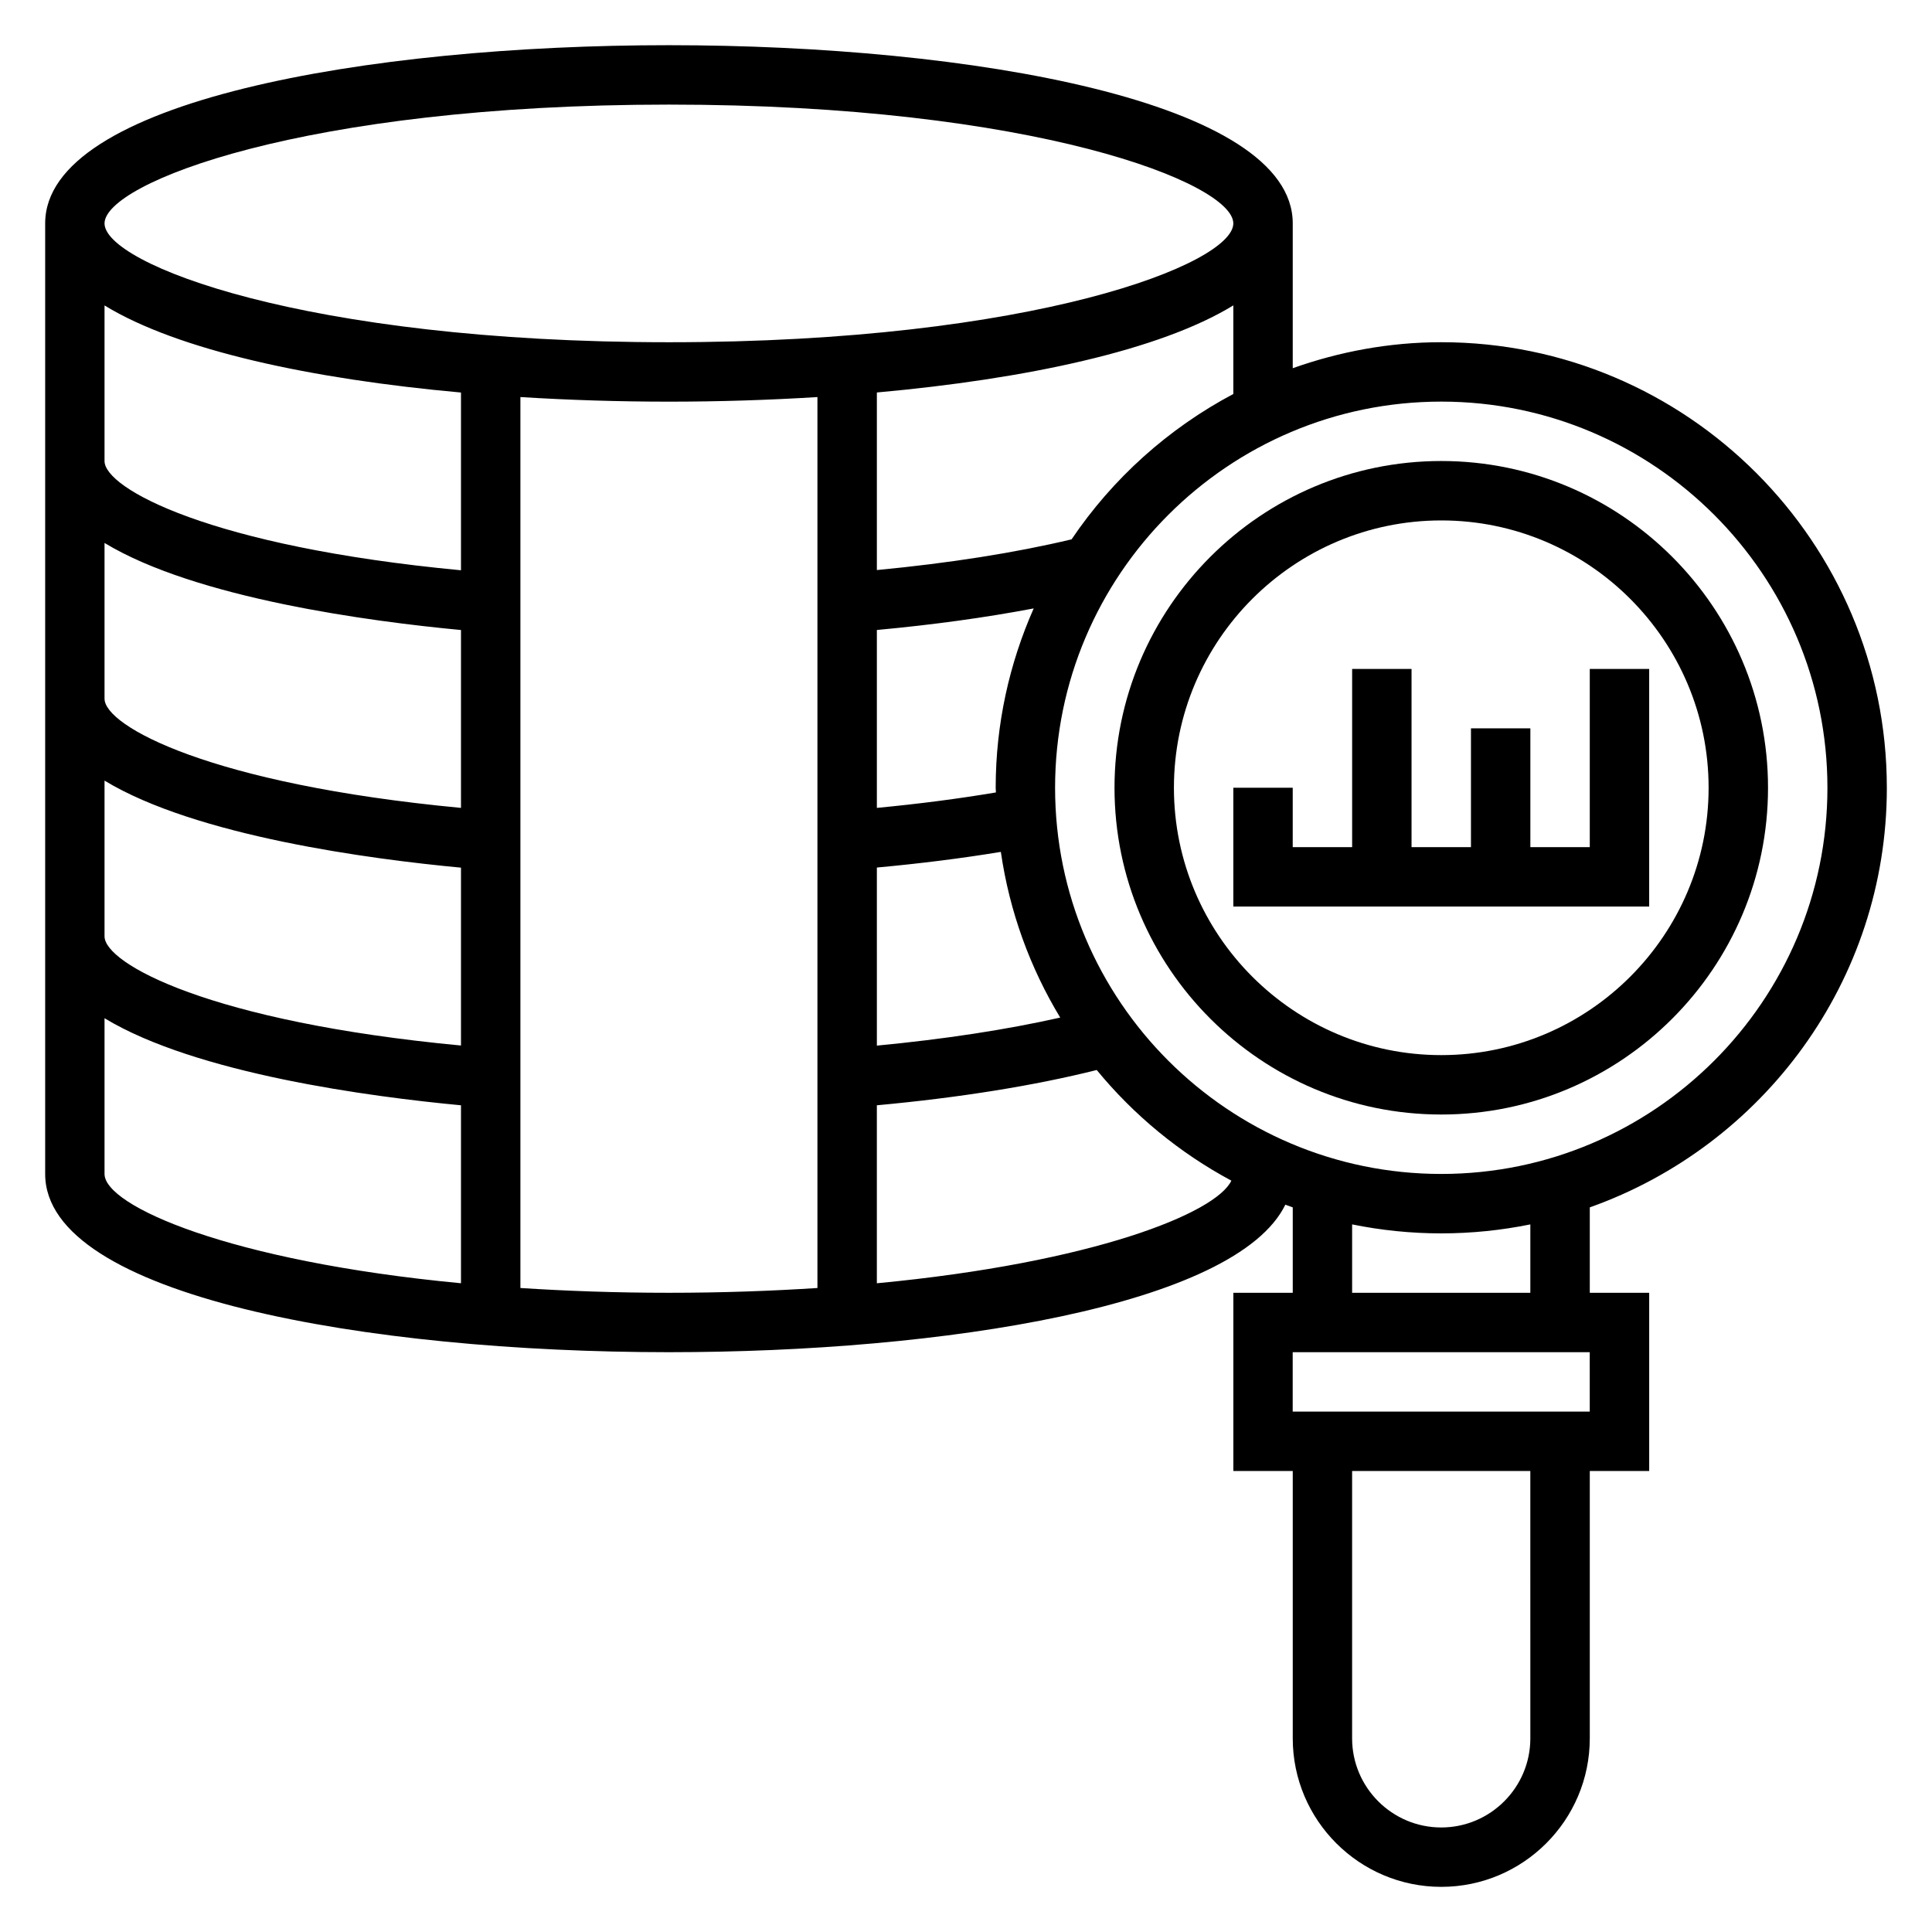 <?xml version="1.0" encoding="UTF-8"?>
<!-- Uploaded to: ICON Repo, www.svgrepo.com, Generator: ICON Repo Mixer Tools -->
<svg fill="#000000" width="800px" height="800px" version="1.1" viewBox="144 144 512 512" xmlns="http://www.w3.org/2000/svg">
 <g>
  <path d="m525.95 439.36c47.742 0 86.594-38.848 86.594-86.594 0-47.742-38.848-86.594-86.594-86.594-47.742 0-86.594 38.848-86.594 86.594 0.004 47.746 38.852 86.594 86.594 86.594zm0-157.44c39.062 0 70.848 31.789 70.848 70.848 0 39.062-31.789 70.848-70.848 70.848-39.062 0-70.848-31.789-70.848-70.848s31.789-70.848 70.848-70.848z"/>
  <path d="m644.03 352.77c0-65.109-52.973-118.08-118.08-118.08-13.816 0-27.023 2.512-39.359 6.887v-38.371c0-32.457-85.695-47.23-165.31-47.23-79.617-0.004-165.31 14.773-165.31 47.23v251.91c0 32.449 85.695 47.23 165.31 47.23 72.629 0 150.27-12.305 163.35-39.094 0.652 0.242 1.301 0.488 1.961 0.715v22.633h-15.742v47.23h15.742v70.848c0 21.703 17.656 39.359 39.359 39.359s39.359-17.656 39.359-39.359v-70.848h15.742v-47.23h-15.742v-22.633c45.785-16.262 78.723-59.898 78.723-111.19zm-15.742 0c0 56.426-45.91 102.34-102.34 102.34s-102.34-45.91-102.34-102.34 45.91-102.34 102.34-102.34 102.34 45.91 102.34 102.34zm-220.42 0c0 0.418 0.055 0.82 0.062 1.234-9.871 1.668-20.43 3.039-31.551 4.094v-47.145c14.871-1.371 28.883-3.305 41.562-5.715-6.438 14.555-10.074 30.613-10.074 47.531zm-31.488 21.137c11.547-1.062 22.547-2.449 32.852-4.148 2.305 15.887 7.754 30.715 15.734 43.91-14.188 3.195-30.637 5.723-48.586 7.43zm51.602-86.977c-14.855 3.551-32.402 6.312-51.602 8.141v-47.059c39.461-3.559 74.965-11.125 94.465-23.082v23.48c-17.258 9.156-32 22.414-42.863 38.52zm-106.71-115.21c96.77 0 149.57 20.805 149.57 31.488 0 10.684-52.797 31.488-149.57 31.488-96.77 0-149.57-20.809-149.57-31.488 0-10.684 52.797-31.488 149.57-31.488zm-149.57 53.223c19.5 11.949 55 19.516 94.465 23.082v47.105c-66.543-6.293-94.465-21.711-94.465-28.945zm0 62.945c24.277 14.719 70.535 20.82 94.465 23.074v47.137c-66.543-6.285-94.465-21.707-94.465-28.941zm0 62.984c24.285 14.73 70.551 20.82 94.465 23.066v47.137c-66.543-6.285-94.465-21.707-94.465-28.941zm0 104.24v-41.273c24.277 14.719 70.535 20.82 94.465 23.074v47.16c-61.449-5.824-94.465-20.527-94.465-28.961zm110.21 30.223v-236.11c13.012 0.809 26.27 1.219 39.359 1.219s26.348-0.41 39.359-1.219v236.11c-12.207 0.785-25.258 1.266-39.359 1.266-14.098 0-27.148-0.48-39.359-1.266zm94.465-1.254v-47.168c21.812-2.008 41.707-5.195 58.27-9.352 9.816 11.965 21.938 21.953 35.676 29.324-4.047 8.586-36.574 21.75-93.945 27.195zm173.18 120.6c0 13.02-10.598 23.617-23.617 23.617s-23.617-10.598-23.617-23.617v-70.848h47.23zm15.746-86.594h-78.723v-15.742h78.719zm-15.746-31.488h-47.23v-18.121c7.633 1.551 15.531 2.379 23.613 2.379 8.086 0 15.98-0.828 23.617-2.379z"/>
  <path d="m581.05 384.25v-62.977h-15.742v47.234h-15.746v-31.488h-15.742v31.488h-15.746v-47.234h-15.742v47.234h-15.746v-15.746h-15.742v31.488z"/>
 </g>
</svg>
